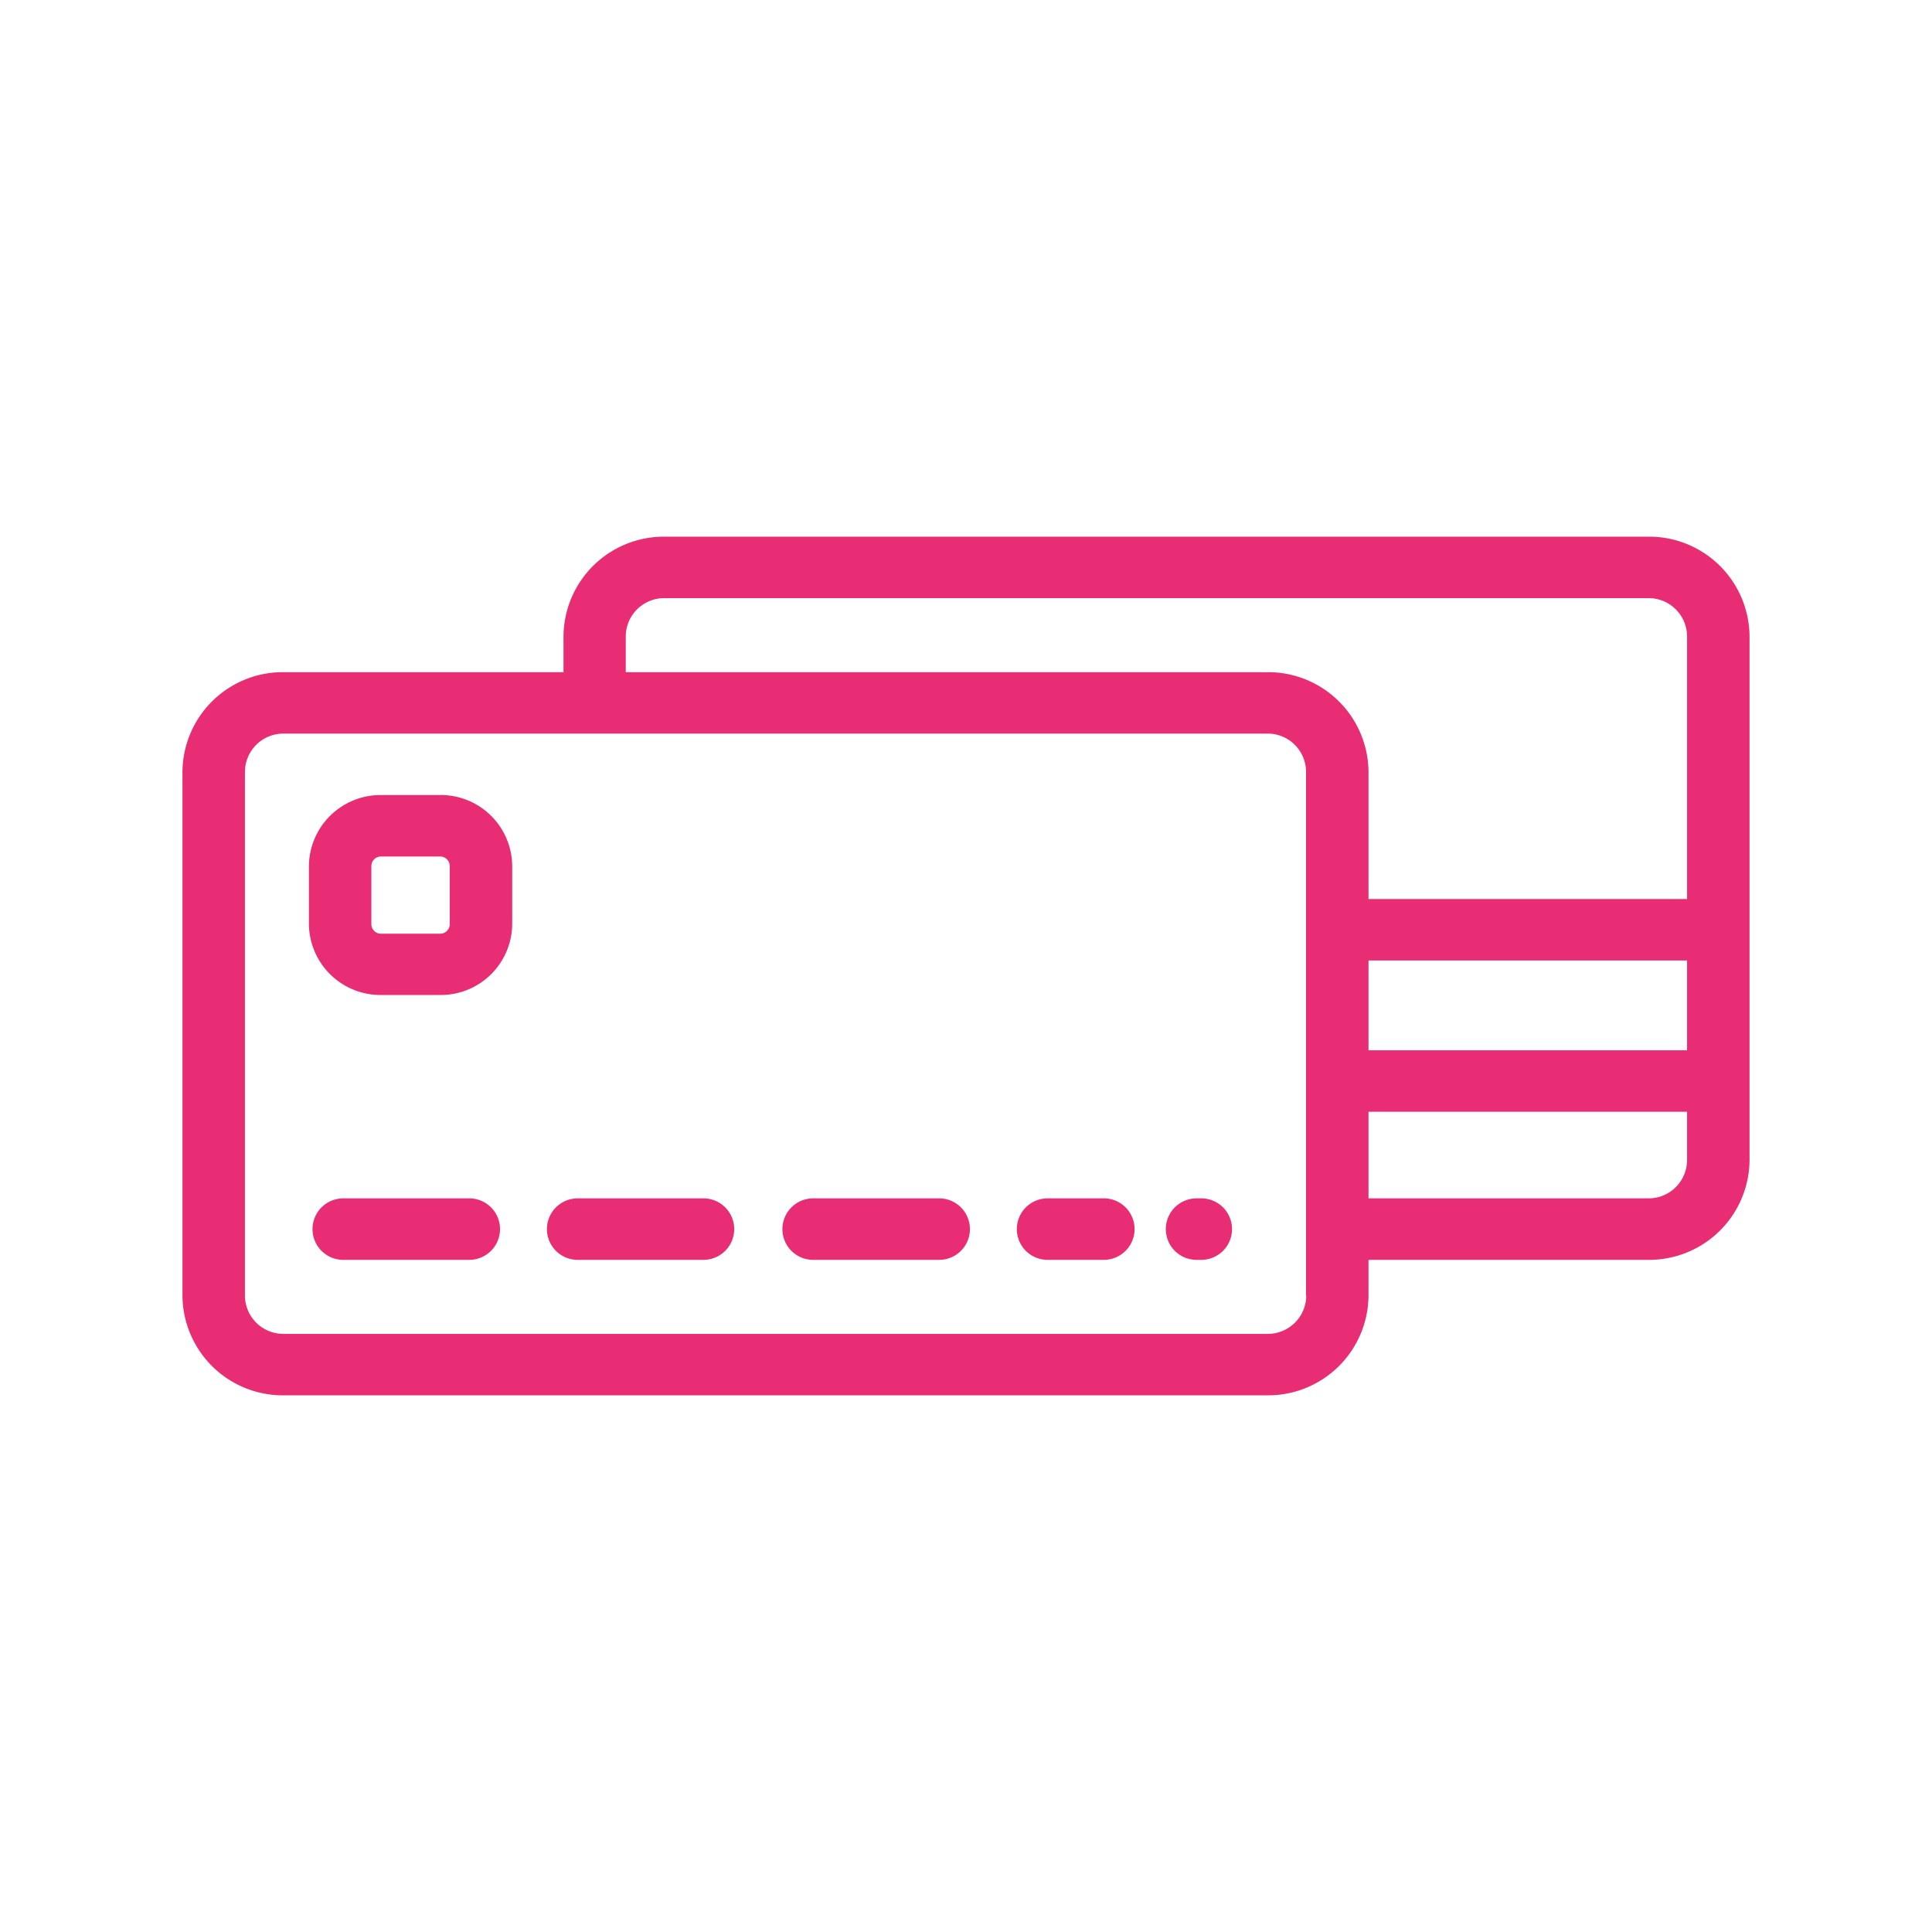 <?xml version="1.0" encoding="UTF-8"?> <svg xmlns="http://www.w3.org/2000/svg" width="90" height="90" viewBox="0 0 90 90"><defs><style> .cls-1 { fill: #e92d74; fill-rule: evenodd; } </style></defs><path id="credits" class="cls-1" d="M1143.29,760h-45.83a4.677,4.677,0,0,0-4.71,4.636v1.676h-13.04a4.676,4.676,0,0,0-4.71,4.636v24.416a4.677,4.677,0,0,0,4.71,4.636h45.83a4.677,4.677,0,0,0,4.71-4.636v-1.675h13.04a4.678,4.678,0,0,0,4.71-4.637V764.635A4.677,4.677,0,0,0,1143.29,760Zm-15.94,35.364a1.793,1.793,0,0,1-1.81,1.774h-45.83a1.791,1.791,0,0,1-1.8-1.774V770.947a1.79,1.79,0,0,1,1.8-1.773h45.83a1.784,1.784,0,0,1,1.8,1.773v24.416h0.01Zm17.74-6.312a1.791,1.791,0,0,1-1.8,1.773h-13.04v-4.036h14.84v2.263Zm0-5.126h-14.84v-4.182h14.84v4.182Zm0-7.045h-14.84v-5.933a4.676,4.676,0,0,0-4.71-4.636h-29.89v-1.676a1.792,1.792,0,0,1,1.81-1.773h45.83a1.791,1.791,0,0,1,1.8,1.773V776.88h0Zm-56.73,13.944h-5.87a1.432,1.432,0,1,0,0,2.864h5.87A1.432,1.432,0,1,0,1088.36,790.824Zm10.91,0h-5.86a1.432,1.432,0,1,0,0,2.864h5.86A1.432,1.432,0,1,0,1099.27,790.824Zm10.98,0h-5.87a1.432,1.432,0,1,0,0,2.864h5.87A1.432,1.432,0,1,0,1110.25,790.824Zm12.21,0h-0.22a1.432,1.432,0,1,0,0,2.864h0.22A1.432,1.432,0,1,0,1122.46,790.824Zm-4.54,0h-2.62a1.432,1.432,0,1,0,0,2.864h2.62A1.432,1.432,0,1,0,1117.92,790.824Zm-30.91-18.789h-2.76a3.338,3.338,0,0,0-3.36,3.3v2.715a3.337,3.337,0,0,0,3.36,3.3h2.76a3.328,3.328,0,0,0,3.35-3.3v-2.715A3.329,3.329,0,0,0,1087.01,772.035Zm0.44,6.019a0.442,0.442,0,0,1-.44.44h-2.76a0.444,0.444,0,0,1-.45-0.44v-2.716a0.444,0.444,0,0,1,.45-0.44h2.76a0.443,0.443,0,0,1,.44.44v2.716Z" transform="translate(-1066.5 -735)"></path></svg> 
